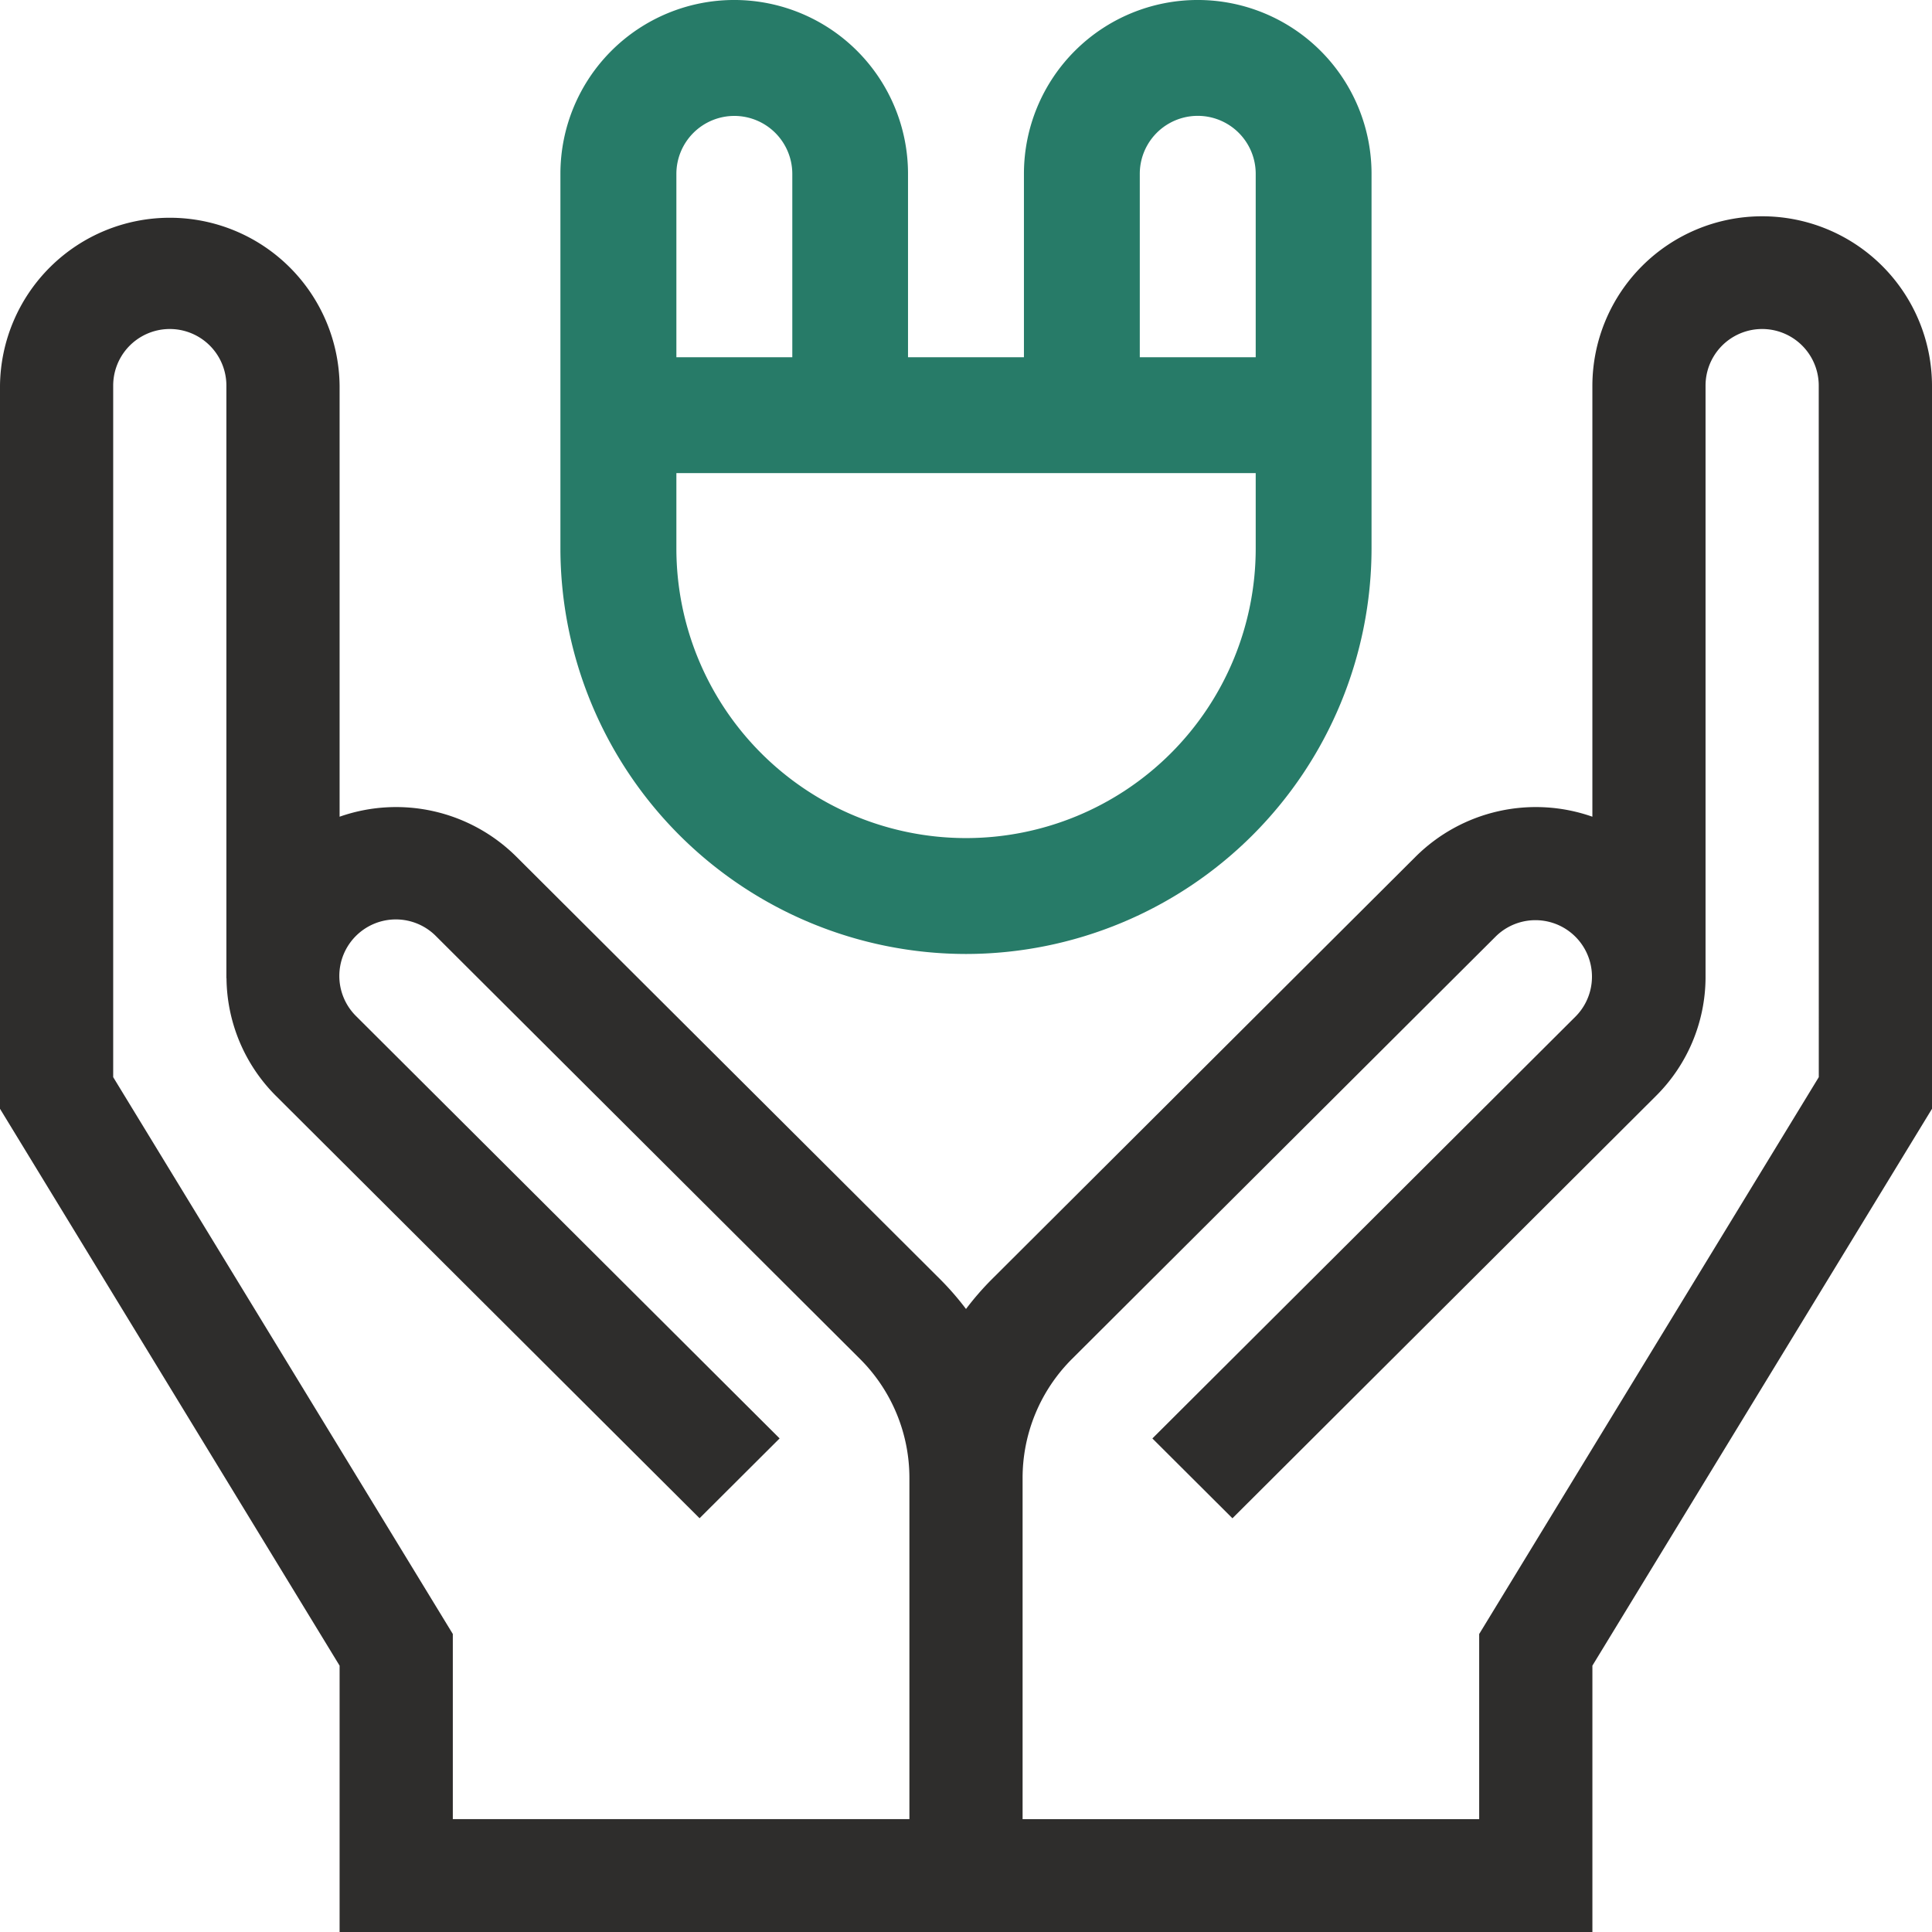 <svg id="_003-plug" data-name="003-plug" xmlns="http://www.w3.org/2000/svg" width="85" height="85" viewBox="0 0 85 85">
  <path id="Path_112" data-name="Path 112" d="M77.529,56a7.468,7.468,0,0,0-7.471,7.449V82.416a7.5,7.5,0,0,0-7.773,1.755L43.65,102.753a12.555,12.555,0,0,0-1.15,1.321,12.556,12.556,0,0,0-1.15-1.321L22.714,84.171a7.5,7.5,0,0,0-7.773-1.755V63.449A7.471,7.471,0,0,0,0,63.449V95.266l14.941,24.5v11.719H70.059V119.765L85,95.266V63.449A7.468,7.468,0,0,0,77.529,56ZM4.98,93.874V63.449a2.49,2.49,0,0,1,4.98,0V89.521h.005a7.412,7.412,0,0,0,2.183,5.185L30.778,113.28l3.522-3.512L15.671,91.194a2.487,2.487,0,1,1,3.522-3.512l18.636,18.582a7.394,7.394,0,0,1,2.181,5.273v14.981H19.922v-8.145Zm75.039,0-14.941,24.5v8.145H44.99V111.537a7.394,7.394,0,0,1,2.181-5.273L65.808,87.683a2.487,2.487,0,0,1,3.522,3.512L50.7,109.77l3.522,3.512L72.851,94.706a7.386,7.386,0,0,0,2.186-5.185h0V63.449a2.49,2.49,0,0,1,4.98,0Z" transform="translate(0 -46.484)" fill="#2e2d2c"/>
  <path id="Path_113" data-name="Path 113" d="M168.842,41.971a17.862,17.862,0,0,0,17.842-17.842V7.646a7.646,7.646,0,0,0-15.293,0v8.071h-5.1V7.646a7.646,7.646,0,0,0-15.293,0V24.129A17.862,17.862,0,0,0,168.842,41.971Zm7.646-34.324a2.549,2.549,0,0,1,5.1,0v8.071h-5.1ZM158.646,5.1A2.552,2.552,0,0,1,161.2,7.646v8.071h-5.1V7.646A2.552,2.552,0,0,1,158.646,5.1ZM156.1,20.815h25.488v3.313a12.744,12.744,0,0,1-25.488,0Z" transform="translate(-126.342)" fill="#277b68"/>
</svg>
